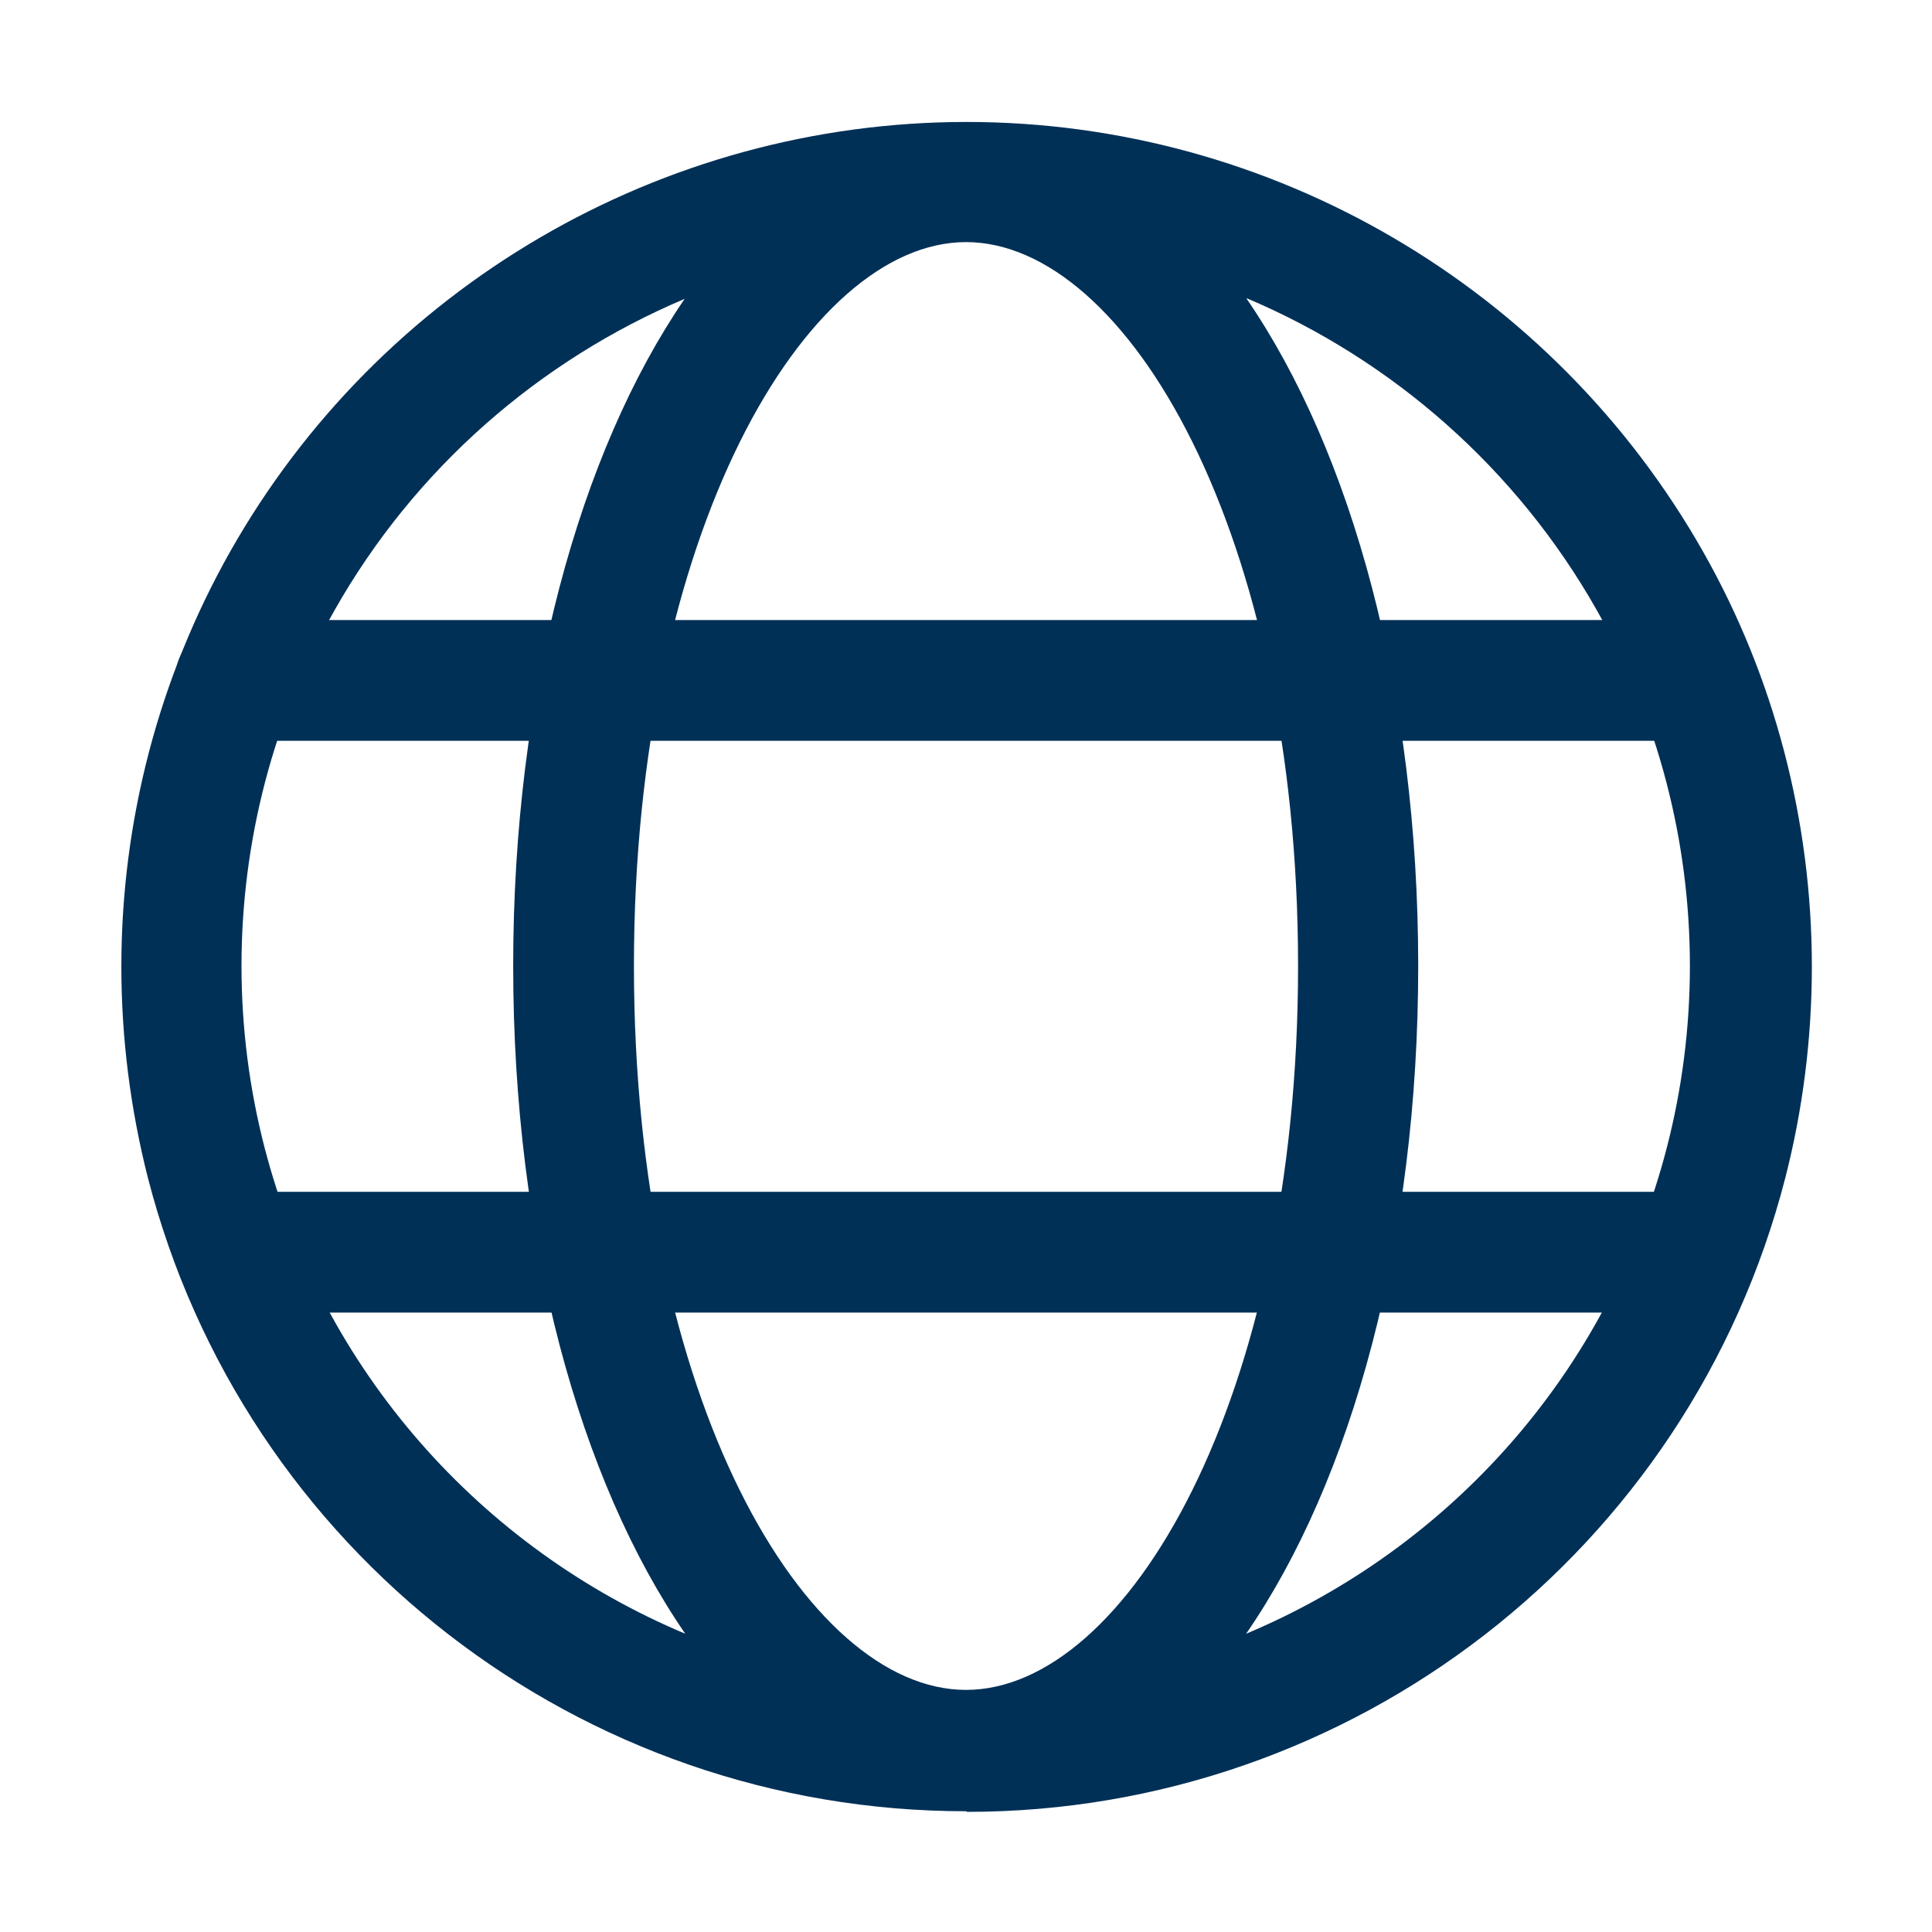 <?xml version="1.0" encoding="UTF-8"?> <svg xmlns="http://www.w3.org/2000/svg" id="Layer_1" data-name="Layer 1" viewBox="0 0 32 32"> <defs> <style> .cls-1 { fill: #013057; } </style> </defs> <path class="cls-1" d="m16,30c-6.39,0-11.96-4.32-13.55-10.49h0c-.29-1.14-.44-2.32-.44-3.5,0-2.41.62-4.78,1.8-6.87,0,0,0,0,0,0,2.48-4.39,7.15-7.12,12.2-7.12s9.71,2.73,12.2,7.12c0,0,0,0,0,0,1.18,2.08,1.8,4.46,1.8,6.87,0,1.19-.15,2.37-.44,3.5h0c-1.59,6.18-7.17,10.5-13.55,10.5Zm0-25.99c-2.65,0-5.5,4.82-5.5,11.99s2.84,11.99,5.5,11.99,5.5-4.82,5.5-11.99-2.84-11.99-5.5-11.99Zm-11.62,14.99s0,0,0,0c.96,3.71,3.59,6.64,6.97,8.06-1.75-2.54-2.85-6.52-2.85-11.06s1.1-8.51,2.84-11.05c-2.41,1.02-4.47,2.81-5.8,5.16h0c-1.01,1.79-1.54,3.82-1.54,5.89,0,1.02.13,2.03.38,3ZM20.65,4.95c1.74,2.54,2.84,6.51,2.84,11.05s-1.1,8.52-2.85,11.06c3.38-1.42,6.01-4.34,6.97-8.06,0,0,0,0,0,0,.25-.97.38-1.98.38-3,0-2.07-.53-4.1-1.54-5.89h0c-1.33-2.35-3.39-4.15-5.8-5.17Z"></path> <path class="cls-1" d="m28.1,12.27H3.9c-.55,0-1-.45-1-1s.45-1,1-1h24.21c.55,0,1,.45,1,1s-.45,1-1,1Z"></path> <path class="cls-1" d="m28.11,21.74H3.9c-.55,0-1-.45-1-1s.45-1,1-1h24.21c.55,0,1,.45,1,1s-.45,1-1,1Z"></path> </svg> 